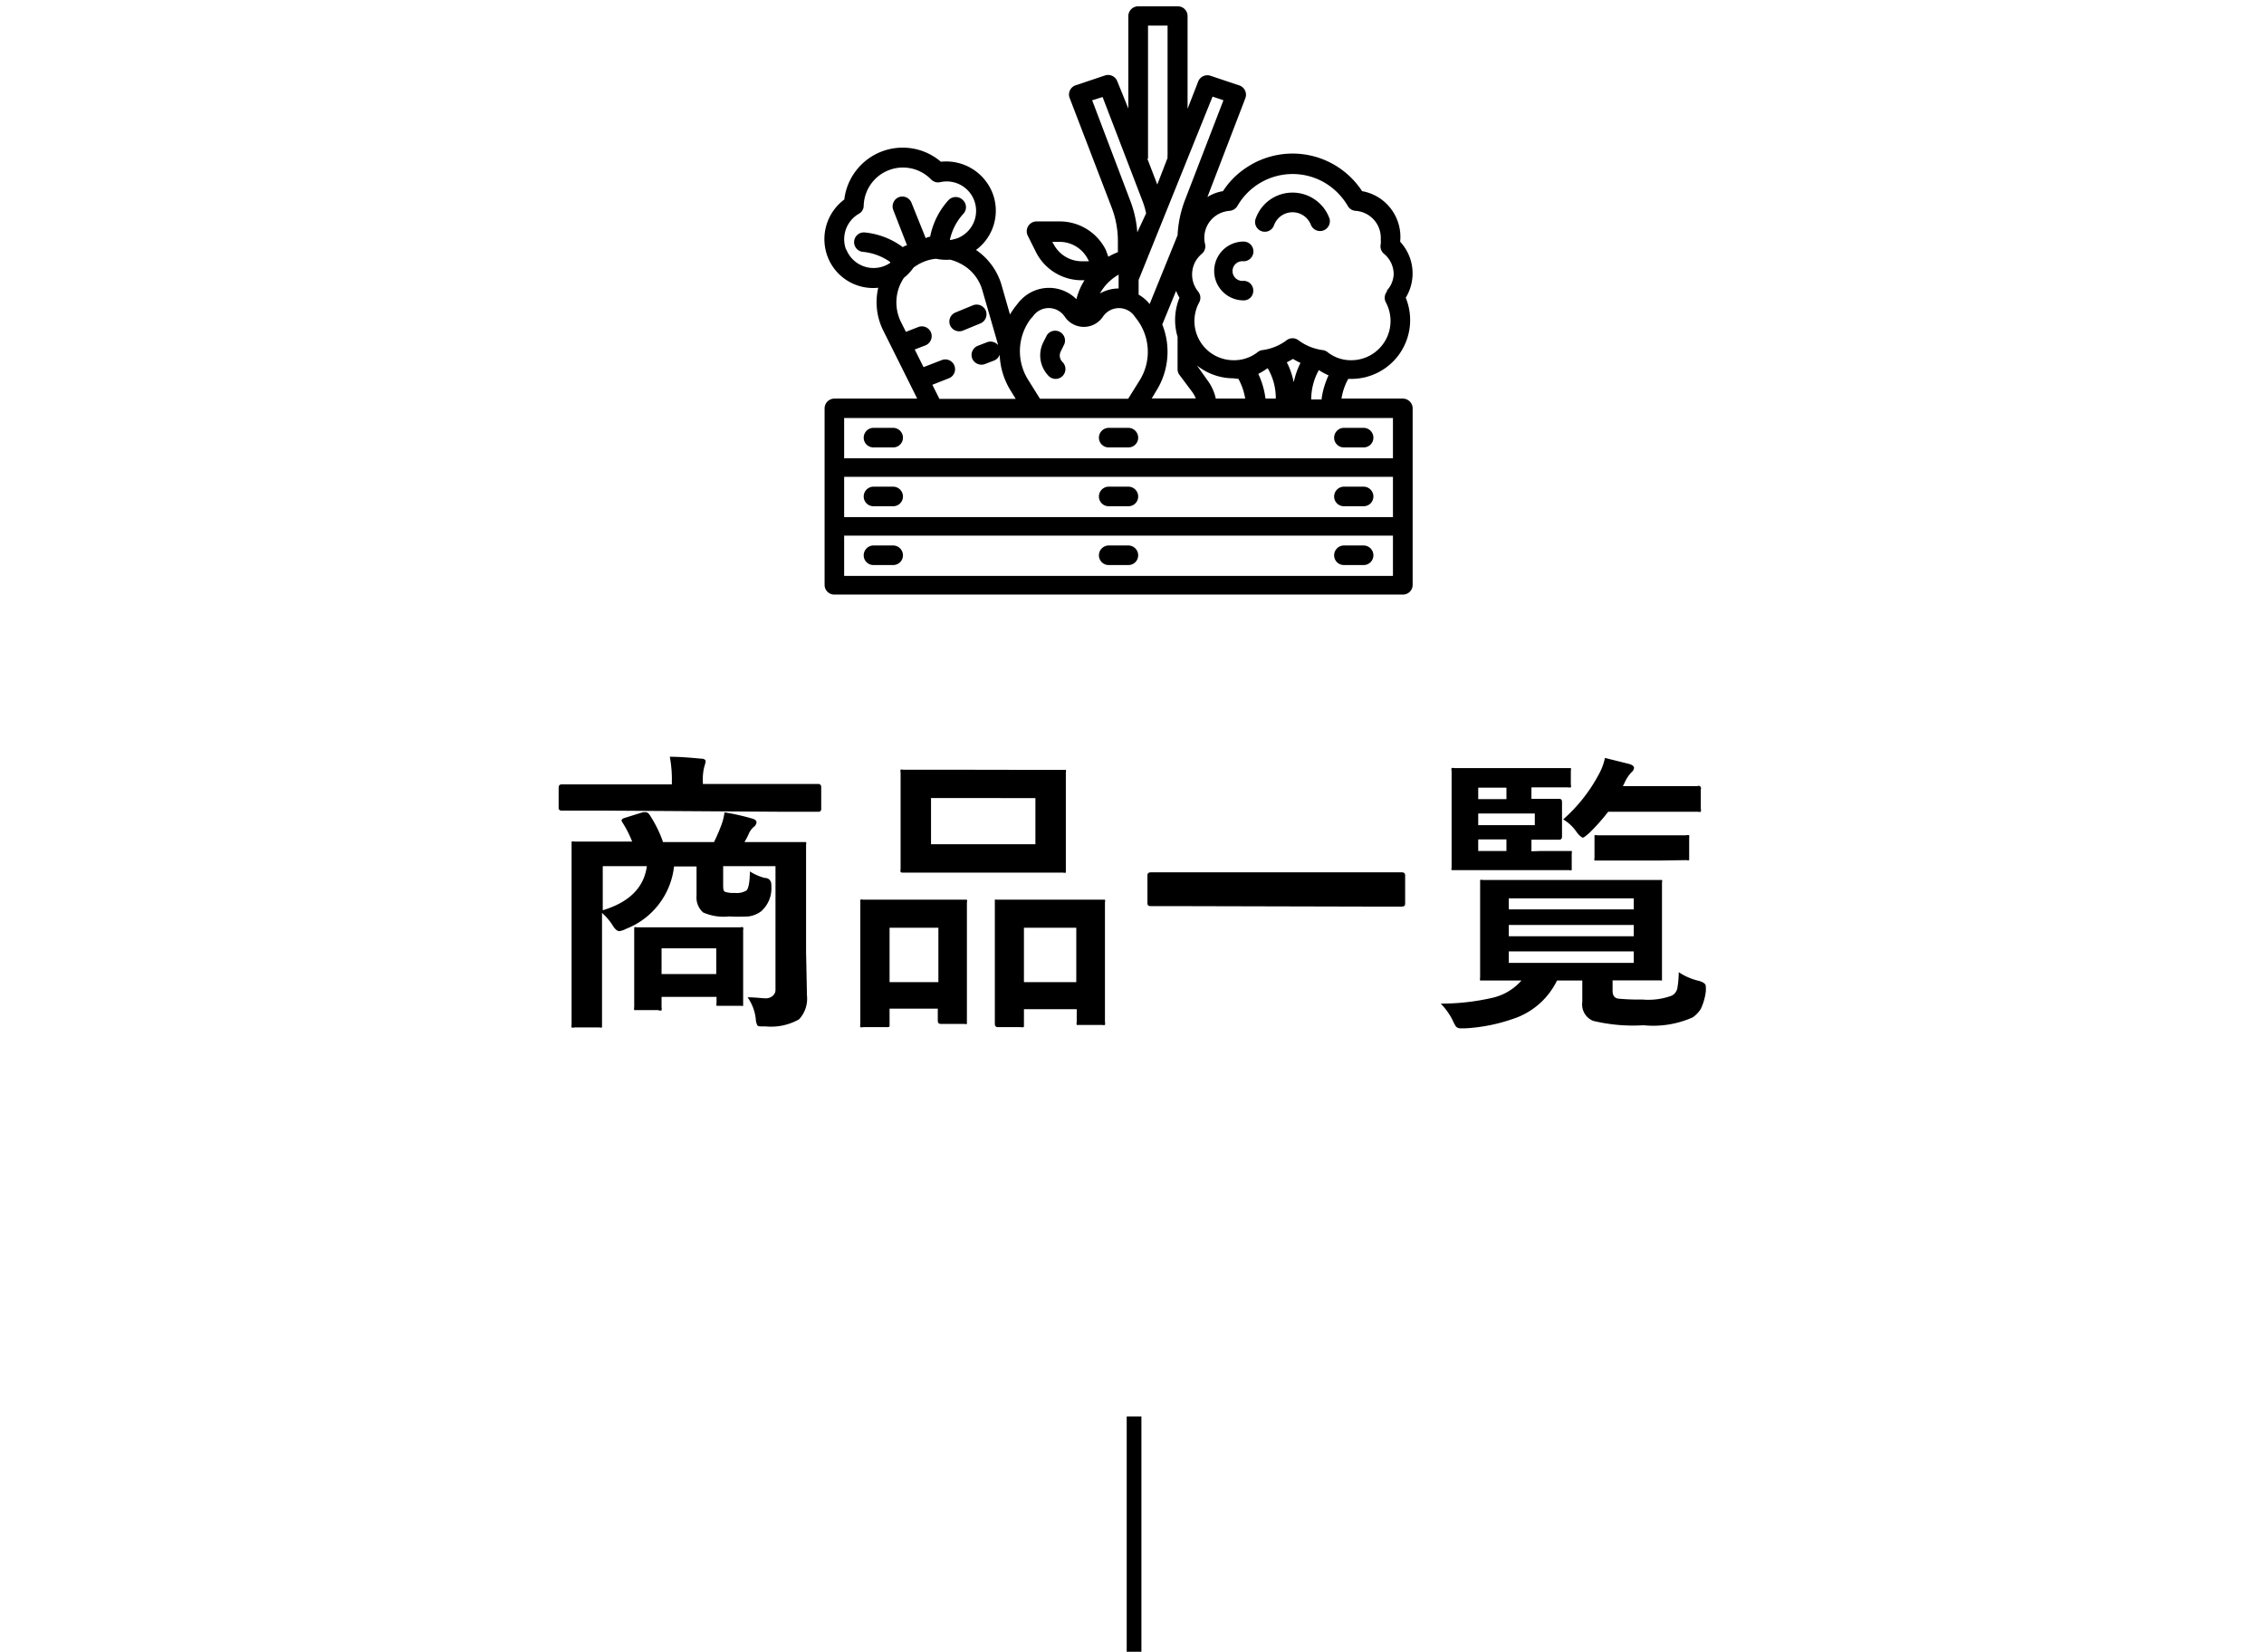 <svg xmlns="http://www.w3.org/2000/svg" viewBox="0 0 154 112.34"><defs><style>.cls-1,.cls-2{fill:none;}.cls-1{stroke:#000;stroke-miterlimit:10;}.cls-2{opacity:0.61;}</style></defs><g id="レイヤー_2" data-name="レイヤー 2"><g id="レイヤー_1-2" data-name="レイヤー 1"><g id="outline"><path d="M59.42,34.43h1.33a.66.66,0,0,0,.67-.66.67.67,0,0,0-.67-.67H59.42a.67.67,0,0,0-.67.67A.66.66,0,0,0,59.42,34.43Z"/><path d="M91.42,34.43h1.33a.66.66,0,0,0,.67-.66.67.67,0,0,0-.67-.67H91.42a.67.67,0,0,0-.67.67A.66.66,0,0,0,91.42,34.43Z"/><path d="M59.42,38.43h1.33a.66.66,0,0,0,.67-.66.67.67,0,0,0-.67-.67H59.42a.67.67,0,0,0-.67.67A.66.66,0,0,0,59.42,38.43Z"/><path d="M75.42,34.43h1.33a.66.66,0,0,0,.67-.66.67.67,0,0,0-.67-.67H75.42a.67.67,0,0,0-.67.67A.66.66,0,0,0,75.42,34.43Z"/><path d="M75.42,38.43h1.33a.66.66,0,0,0,.67-.66.67.67,0,0,0-.67-.67H75.42a.67.67,0,0,0-.67.67A.66.66,0,0,0,75.42,38.43Z"/><path d="M91.42,38.43h1.33a.66.66,0,0,0,.67-.66.67.67,0,0,0-.67-.67H91.42a.67.67,0,0,0-.67.67A.66.66,0,0,0,91.42,38.43Z"/><path d="M67.06,21.14a.68.68,0,0,0-.87-.38h0L65,21.25a.67.67,0,0,0-.38.86.68.68,0,0,0,.87.38L66.68,22a.67.67,0,0,0,.38-.86Z"/><path d="M95.24,16.44A3.16,3.16,0,0,0,92.65,13a5.65,5.65,0,0,0-7.84-1.62A5.44,5.44,0,0,0,83.19,13a2.84,2.84,0,0,0-1.06.4l2.58-6.72a.67.67,0,0,0-.38-.86h0l-2-.67a.67.67,0,0,0-.83.4l-.72,1.85V1.1a.66.66,0,0,0-.66-.67H77.42a.67.67,0,0,0-.67.67V7.38L76,5.53a.67.67,0,0,0-.83-.4l-2,.67a.66.66,0,0,0-.42.84v0l2.85,7.43a6.39,6.39,0,0,1,.44,2.33v.75a5.51,5.51,0,0,0-.65.31L75.22,17a3.5,3.5,0,0,0-3.13-1.94H70.5a.67.67,0,0,0-.66.67.66.66,0,0,0,.07.3l.55,1.1a3.48,3.48,0,0,0,3.13,1.93h.18a4.33,4.33,0,0,0-.55,1.29,2.64,2.64,0,0,0-3.73,0,1.51,1.51,0,0,0-.21.23l-.16.2a5.47,5.47,0,0,0-.42.61l-.59-2.06A4.37,4.37,0,0,0,66.39,17,3.32,3.32,0,0,0,67.5,13.1,3.39,3.39,0,0,0,64,11a4,4,0,0,0-6.57,2.57,3.36,3.36,0,0,0-1.13,3.9,3.31,3.31,0,0,0,3.44,2.1,4.31,4.31,0,0,0,.34,2.91l2.31,4.63H56.75a.67.67,0,0,0-.66.67v12a.66.66,0,0,0,.66.66H95.42a.66.66,0,0,0,.67-.66v-12a.67.67,0,0,0-.67-.67H91.25a4,4,0,0,1,.46-1.34h.21a4,4,0,0,0,3.7-5.52,3.17,3.17,0,0,0-.38-3.81ZM88,26a5.1,5.1,0,0,0-.47-1.36,4.36,4.36,0,0,0,.42-.23,4.11,4.11,0,0,0,.51.27A5.59,5.59,0,0,0,88,26Zm-1.76-.94a4,4,0,0,1,.54,2.05h-.7a5.5,5.5,0,0,0-.49-1.68A4.56,4.56,0,0,0,86.21,25.05Zm-2,.71a4.18,4.18,0,0,1,.46,1.34h-2a3.23,3.23,0,0,0-.57-1.25l-.71-1a4,4,0,0,0,2.48.87Zm-5.58.8a5,5,0,0,0,.4-4.5L80,19.78a2.56,2.56,0,0,0,.23.47,4,4,0,0,0-.13,2.66V25.1a.64.64,0,0,0,.13.4l.86,1.15a2,2,0,0,1,.25.45h-3Zm3.82-20,.74.25-2.61,6.77A7.72,7.72,0,0,0,80.1,16l-1.9,4.68,0,0a2.56,2.56,0,0,0-.75-.64v-1Zm-4.39,4.17v-9h1.33v8.82a.57.57,0,0,0,0,.18l-.7,1.81-.67-1.74A.2.2,0,0,0,78.09,10.77Zm-3.8-3.92L75,6.6l2.71,7.06a5.16,5.16,0,0,1,.25.85l-.6,1.29a7.42,7.42,0,0,0-.49-2.18Zm1.8,12h0v.8a2.6,2.6,0,0,0-1.27.34,3.32,3.32,0,0,1,1.27-1.28Zm-4.44-2.23-.07-.14h.51A2.16,2.16,0,0,1,74,17.63l.07.14h-.5A2.17,2.17,0,0,1,71.65,16.57Zm-1.49,5.05.16-.2a1.3,1.3,0,0,1,1.83-.2,1.24,1.24,0,0,1,.27.29,1.56,1.56,0,0,0,2.17.44,1.67,1.67,0,0,0,.44-.44,1.3,1.3,0,0,1,1.51-.5h0a1.26,1.26,0,0,1,.58.41l.15.2a3.66,3.66,0,0,1,.25,4.23l-.78,1.25h-6l-.78-1.25A3.66,3.66,0,0,1,70.16,21.62Zm-2.12,2h0ZM57.56,17a2,2,0,0,1,.86-2.46.63.63,0,0,0,.33-.55,2.67,2.67,0,0,1,4.58-1.79.66.66,0,0,0,.62.19,2,2,0,0,1,1.18,3.81,3.74,3.74,0,0,1-.45.12l-.07,0a3.85,3.85,0,0,1,.9-1.76.66.66,0,0,0,0-.94.68.68,0,0,0-1,0h0a5.17,5.17,0,0,0-1.24,2.48.67.67,0,0,0-.3.1L62,13.79a.67.67,0,0,0-.86-.38.68.68,0,0,0-.38.87l.94,2.41a.58.58,0,0,0-.29.12,5.17,5.17,0,0,0-2.59-1,.66.66,0,1,0-.12,1.32,3.83,3.83,0,0,1,1.85.69.21.21,0,0,1,0,.06,2,2,0,0,1-2.77-.51,2.1,2.1,0,0,1-.22-.42Zm5.86,9.17,1.12-.44a.66.66,0,0,0-.48-1.24h0l-1.24.48-.6-1.2.73-.28a.68.68,0,0,0,.38-.87.67.67,0,0,0-.86-.38l-.85.33-.33-.66a3,3,0,0,1-.12-2.41,3.21,3.21,0,0,1,.32-.61,3.27,3.27,0,0,0,.65-.69,3.1,3.1,0,0,1,.73-.41h0a2.81,2.81,0,0,1,.81-.19,3.31,3.31,0,0,0,.94.06,2.8,2.8,0,0,1,.65.24,2.93,2.93,0,0,1,1.55,1.84l1.06,3.67s0,0,0,.05a.67.67,0,0,0-.75-.18l-.62.24a.67.67,0,0,0-.38.86.68.68,0,0,0,.87.38l.62-.24a.65.65,0,0,0,.38-.4,4.94,4.94,0,0,0,.76,2.47l.33.54H63.9Zm31.33,9H57.42V32.43H94.75Zm0,4H57.42V36.43H94.75Zm0-8H57.42V28.43H94.75Zm-4.85-4h-.71a4.11,4.11,0,0,1,.52-2,4.22,4.22,0,0,0,.66.36A5.51,5.51,0,0,0,89.9,27.1Zm4.44-7.34a.67.67,0,0,0-.07.74,2.67,2.67,0,0,1-2.35,3.93,2.54,2.54,0,0,1-1.63-.56.68.68,0,0,0-.33-.13,3.53,3.53,0,0,1-1.64-.67.66.66,0,0,0-.8,0,3.49,3.49,0,0,1-1.64.67.61.61,0,0,0-.32.13,2.59,2.59,0,0,1-1.64.56,2.66,2.66,0,0,1-2.35-3.93.67.67,0,0,0-.07-.74,1.84,1.84,0,0,1-.16-2.09h0a2.09,2.09,0,0,1,.41-.48.66.66,0,0,0,.22-.66,1.83,1.83,0,0,1,1.36-2.21,1.57,1.57,0,0,1,.3-.05.69.69,0,0,0,.54-.33,4.33,4.33,0,0,1,5.91-1.6,4.46,4.46,0,0,1,1.6,1.6.66.66,0,0,0,.53.33,1.84,1.84,0,0,1,1.71,1.95,1.67,1.67,0,0,1,0,.31.66.66,0,0,0,.22.66,1.81,1.81,0,0,1,.66,1.41A1.77,1.77,0,0,1,94.34,19.76Z"/><path d="M87.92,13.1a2.65,2.65,0,0,0-2.51,1.78.66.66,0,1,0,1.25.44,1.34,1.34,0,0,1,2.52,0,.67.67,0,0,0,1.26-.44A2.67,2.67,0,0,0,87.92,13.1Z"/><path d="M84.59,17.77a.67.67,0,0,0,0-1.34,2,2,0,0,0,0,4,.65.65,0,0,0,.66-.66.66.66,0,0,0-.66-.67.67.67,0,1,1,0-1.33Z"/><path d="M60.75,29.1H59.42a.67.67,0,0,0-.67.67.66.66,0,0,0,.67.66h1.33a.66.66,0,0,0,.67-.66A.67.67,0,0,0,60.75,29.1Z"/><path d="M91.42,30.43h1.33a.66.66,0,0,0,.67-.66.67.67,0,0,0-.67-.67H91.42a.67.67,0,0,0-.67.67A.66.66,0,0,0,91.42,30.43Z"/><path d="M76.75,29.1H75.42a.67.67,0,0,0-.67.67.66.66,0,0,0,.67.66h1.33a.66.66,0,0,0,.67-.66A.67.67,0,0,0,76.75,29.1Z"/><path d="M71.8,25.77a.67.67,0,0,0,.48-1.14.62.62,0,0,1-.12-.74l.24-.49a.67.67,0,0,0-1.19-.6l-.25.49a2,2,0,0,0,.37,2.28A.67.67,0,0,0,71.8,25.77Z"/></g><path d="M40.67,55.13l-2.5,0A.18.18,0,0,1,38,55V53.57c0-.14.07-.22.2-.22l2.5,0h5v-.15a8.22,8.22,0,0,0-.14-1.73c.75,0,1.46.07,2.14.13.2,0,.3.08.3.19a3,3,0,0,1-.1.38,3.53,3.53,0,0,0-.09,1v.15h5.35l2.5,0c.13,0,.2.08.2.22V55a.18.18,0,0,1-.2.21l-2.5,0Zm10.18,12.7c.54,0,1,.07,1.26.07s.64-.19.64-.57V58.91H49.19v1.16c0,.33,0,.53.12.58a1.66,1.66,0,0,0,.66.08,1.3,1.3,0,0,0,.8-.16c.15-.14.23-.58.24-1.3a3.56,3.56,0,0,0,1,.44c.31,0,.46.21.46.49v.11A2.07,2.07,0,0,1,51.75,62a1.86,1.86,0,0,1-.84.33,12.51,12.51,0,0,1-1.32,0,3.46,3.46,0,0,1-1.76-.27,1.35,1.35,0,0,1-.45-1.13v-2H45.85a5.17,5.17,0,0,1-3.28,4.25,1.29,1.29,0,0,1-.44.15c-.15,0-.31-.14-.48-.43a4,4,0,0,0-.7-.81v5l0,2.6c0,.11,0,.17,0,.19a.34.34,0,0,1-.18,0H39.08a.32.32,0,0,1-.2,0,.36.36,0,0,1,0-.18l0-2.68V60.15l0-2.71c0-.11,0-.17,0-.2a.38.38,0,0,1,.19,0l2.71,0H43a7.24,7.24,0,0,0-.66-1.3.3.3,0,0,1-.06-.14q0-.11.24-.18l1.22-.38.18,0c.11,0,.21.08.3.23a8.37,8.37,0,0,1,.88,1.8h3.47c.22-.45.38-.84.5-1.16a3.71,3.71,0,0,0,.21-.86,15.76,15.76,0,0,1,1.94.44q.24.09.24.24a.44.44,0,0,1-.2.32,1.32,1.32,0,0,0-.32.44,4.51,4.51,0,0,1-.3.58h1.28l2.71,0c.11,0,.18,0,.2,0a.38.38,0,0,1,0,.19l0,2.87v4.38l.06,3a2.05,2.05,0,0,1-.54,1.62,3.88,3.88,0,0,1-2.27.48h-.22c-.2,0-.32,0-.36-.11a1,1,0,0,1-.09-.38A3.1,3.1,0,0,0,50.85,67.83ZM44,58.91H41v3Q43.71,61.09,44,58.91Zm.82,9.79H43.33c-.11,0-.17,0-.19,0a.4.4,0,0,1,0-.2l0-2.65v-1l0-1.58c0-.11,0-.18,0-.2a.34.34,0,0,1,.18,0l2.16,0h2.73l2.14,0a.34.34,0,0,1,.2,0,.38.38,0,0,1,0,.19l0,1.3v1.14l0,2.52c0,.1,0,.17,0,.19s-.08,0-.18,0H48.93c-.11,0-.17,0-.19,0a.38.38,0,0,1,0-.19v-.42H45v.71a.45.45,0,0,1,0,.21A.33.33,0,0,1,44.77,68.7ZM45,64.5v1.75h3.72V64.5Z"/><path d="M60.29,69.86H58.71a.35.35,0,0,1-.19,0,.45.45,0,0,1,0-.21l0-3.73V64l0-2.62c0-.11,0-.17,0-.19a.34.34,0,0,1,.18,0l2.12,0h2.62l2.14,0c.11,0,.17,0,.19,0a.31.31,0,0,1,0,.18l0,2.28v2.11l0,3.69c0,.1,0,.17,0,.19a.29.29,0,0,1-.17,0H64c-.14,0-.21-.07-.21-.22v-.82H60.51v1c0,.12,0,.19,0,.22A.34.34,0,0,1,60.29,69.86Zm.22-6.76v3.7h3.32V63.1Zm9.12-10.74,2.68,0c.11,0,.17,0,.19,0a.29.29,0,0,1,0,.17l0,1.87v2.9l0,1.84c0,.11,0,.18,0,.21a.31.31,0,0,1-.18,0l-2.68,0H64.11l-2.65,0c-.11,0-.18,0-.2-.05a.38.38,0,0,1,0-.19l0-1.84V54.4l0-1.87a.29.29,0,0,1,0-.18.38.38,0,0,1,.19,0l2.65,0Zm-6.3,1.92v3.14h7.1V54.28Zm6.11,15.58H67.87c-.13,0-.2-.08-.2-.23l0-3.75V64l0-2.6c0-.12,0-.19,0-.21s.07,0,.16,0l2.2,0h2.76l2.18,0c.11,0,.17,0,.19,0a.36.36,0,0,1,0,.19l0,2.3v2.14l0,3.68a.42.42,0,0,1,0,.21.36.36,0,0,1-.18,0H73.43c-.11,0-.18,0-.19,0a.38.38,0,0,1,0-.19v-.88H69.65v1c0,.11,0,.18,0,.2A.29.29,0,0,1,69.44,69.86Zm.21-6.76v3.7h3.56V63.1Z"/><path d="M80.81,61.63l-2.54,0c-.15,0-.22-.06-.22-.19V59.53c0-.13.07-.2.22-.2l2.54,0h12l2.55,0c.15,0,.22.07.22.2v1.94c0,.13-.07.19-.22.19l-2.55,0Z"/><path d="M114.19,66.12a4.12,4.12,0,0,0,1.36.59c.32.09.48.21.48.37a2.47,2.47,0,0,1,0,.36,3.84,3.84,0,0,1-.35,1.2,2.1,2.1,0,0,1-.53.55,6.59,6.59,0,0,1-3.36.54,11.59,11.59,0,0,1-3.43-.3,1.21,1.21,0,0,1-.73-1.29V66.69h-1.72a5.08,5.08,0,0,1-2.67,2.49,11.87,11.87,0,0,1-3.56.76l-.33,0a.41.41,0,0,1-.32-.13,3,3,0,0,1-.23-.44A4.45,4.45,0,0,0,98,68.26a15.66,15.66,0,0,0,3.49-.39,3.73,3.73,0,0,0,2-1.18l-2.62,0c-.11,0-.17,0-.19,0a.36.36,0,0,1,0-.19l0-1.78V61.83l0-1.8c0-.1,0-.16,0-.18a.31.31,0,0,1,.18,0l2.76,0h6.48l2.73,0c.12,0,.19,0,.22,0a.29.29,0,0,1,0,.17l0,1.8v2.88l0,1.78c0,.11,0,.18,0,.2s-.09,0-.21,0l-2.73,0h-.42v.71c0,.31.13.49.38.53a14.26,14.26,0,0,0,1.64.06,4.6,4.6,0,0,0,2-.26.74.74,0,0,0,.38-.48A6.64,6.64,0,0,0,114.19,66.12Zm-9.4-8.24,1.92,0c.11,0,.17,0,.2,0a.29.29,0,0,1,0,.17V59c0,.1,0,.17,0,.18a.31.31,0,0,1-.18,0l-1.92,0h-3.27l-2.6,0c-.11,0-.18,0-.2,0a.29.29,0,0,1,0-.17l0-2V54.43l0-2a.3.3,0,0,1,0-.19.38.38,0,0,1,.19,0l2.6,0h2.88l2.25,0c.11,0,.17,0,.19,0a.34.34,0,0,1,0,.18v.94a.3.3,0,0,1,0,.19.31.31,0,0,1-.18,0l-2.25,0h-.25v.78l1.88,0c.14,0,.2.07.2.22l0,.89V56l0,.9c0,.14-.06.21-.2.21l-1.88,0v.79Zm-4.24-4.31v.78h1.92v-.78Zm3.85,2.55v-.79h-3.85v.79Zm-3.85,1.76h1.92v-.79h-1.92Zm10.58,3.22h-8.5v.75h8.5Zm-8.5,2.58h8.5v-.77h-8.5Zm8.5,1.81v-.78h-8.5v.78Zm-4.8-9.76a10.84,10.84,0,0,0,2.42-3.06,3.9,3.9,0,0,0,.42-1.12l1.61.4c.24.06.37.16.37.28a.45.45,0,0,1-.18.3,2.51,2.51,0,0,0-.46.7l-.12.24h2.52l2.54,0a.17.17,0,0,1,.24.22V55a.42.42,0,0,1,0,.21.4.4,0,0,1-.2,0l-2.54,0h-3.56a13.68,13.68,0,0,1-1.28,1.44c-.24.21-.38.32-.44.32s-.25-.13-.44-.4A2.88,2.88,0,0,0,106.33,55.73Zm6.44,2.8h-2.18l-1.94,0c-.11,0-.17,0-.19,0a.34.34,0,0,1,0-.18V57c0-.11,0-.17,0-.19a.34.34,0,0,1,.18,0l1.94,0h2.18l1.94,0a.31.31,0,0,1,.2,0,.57.57,0,0,1,0,.18v1.32c0,.11,0,.17,0,.19a.31.31,0,0,1-.18,0Z"/><line class="cls-1" x1="77.14" y1="96.34" x2="77.14" y2="112.34"/><rect class="cls-2" width="154" height="112.34"/></g></g></svg>